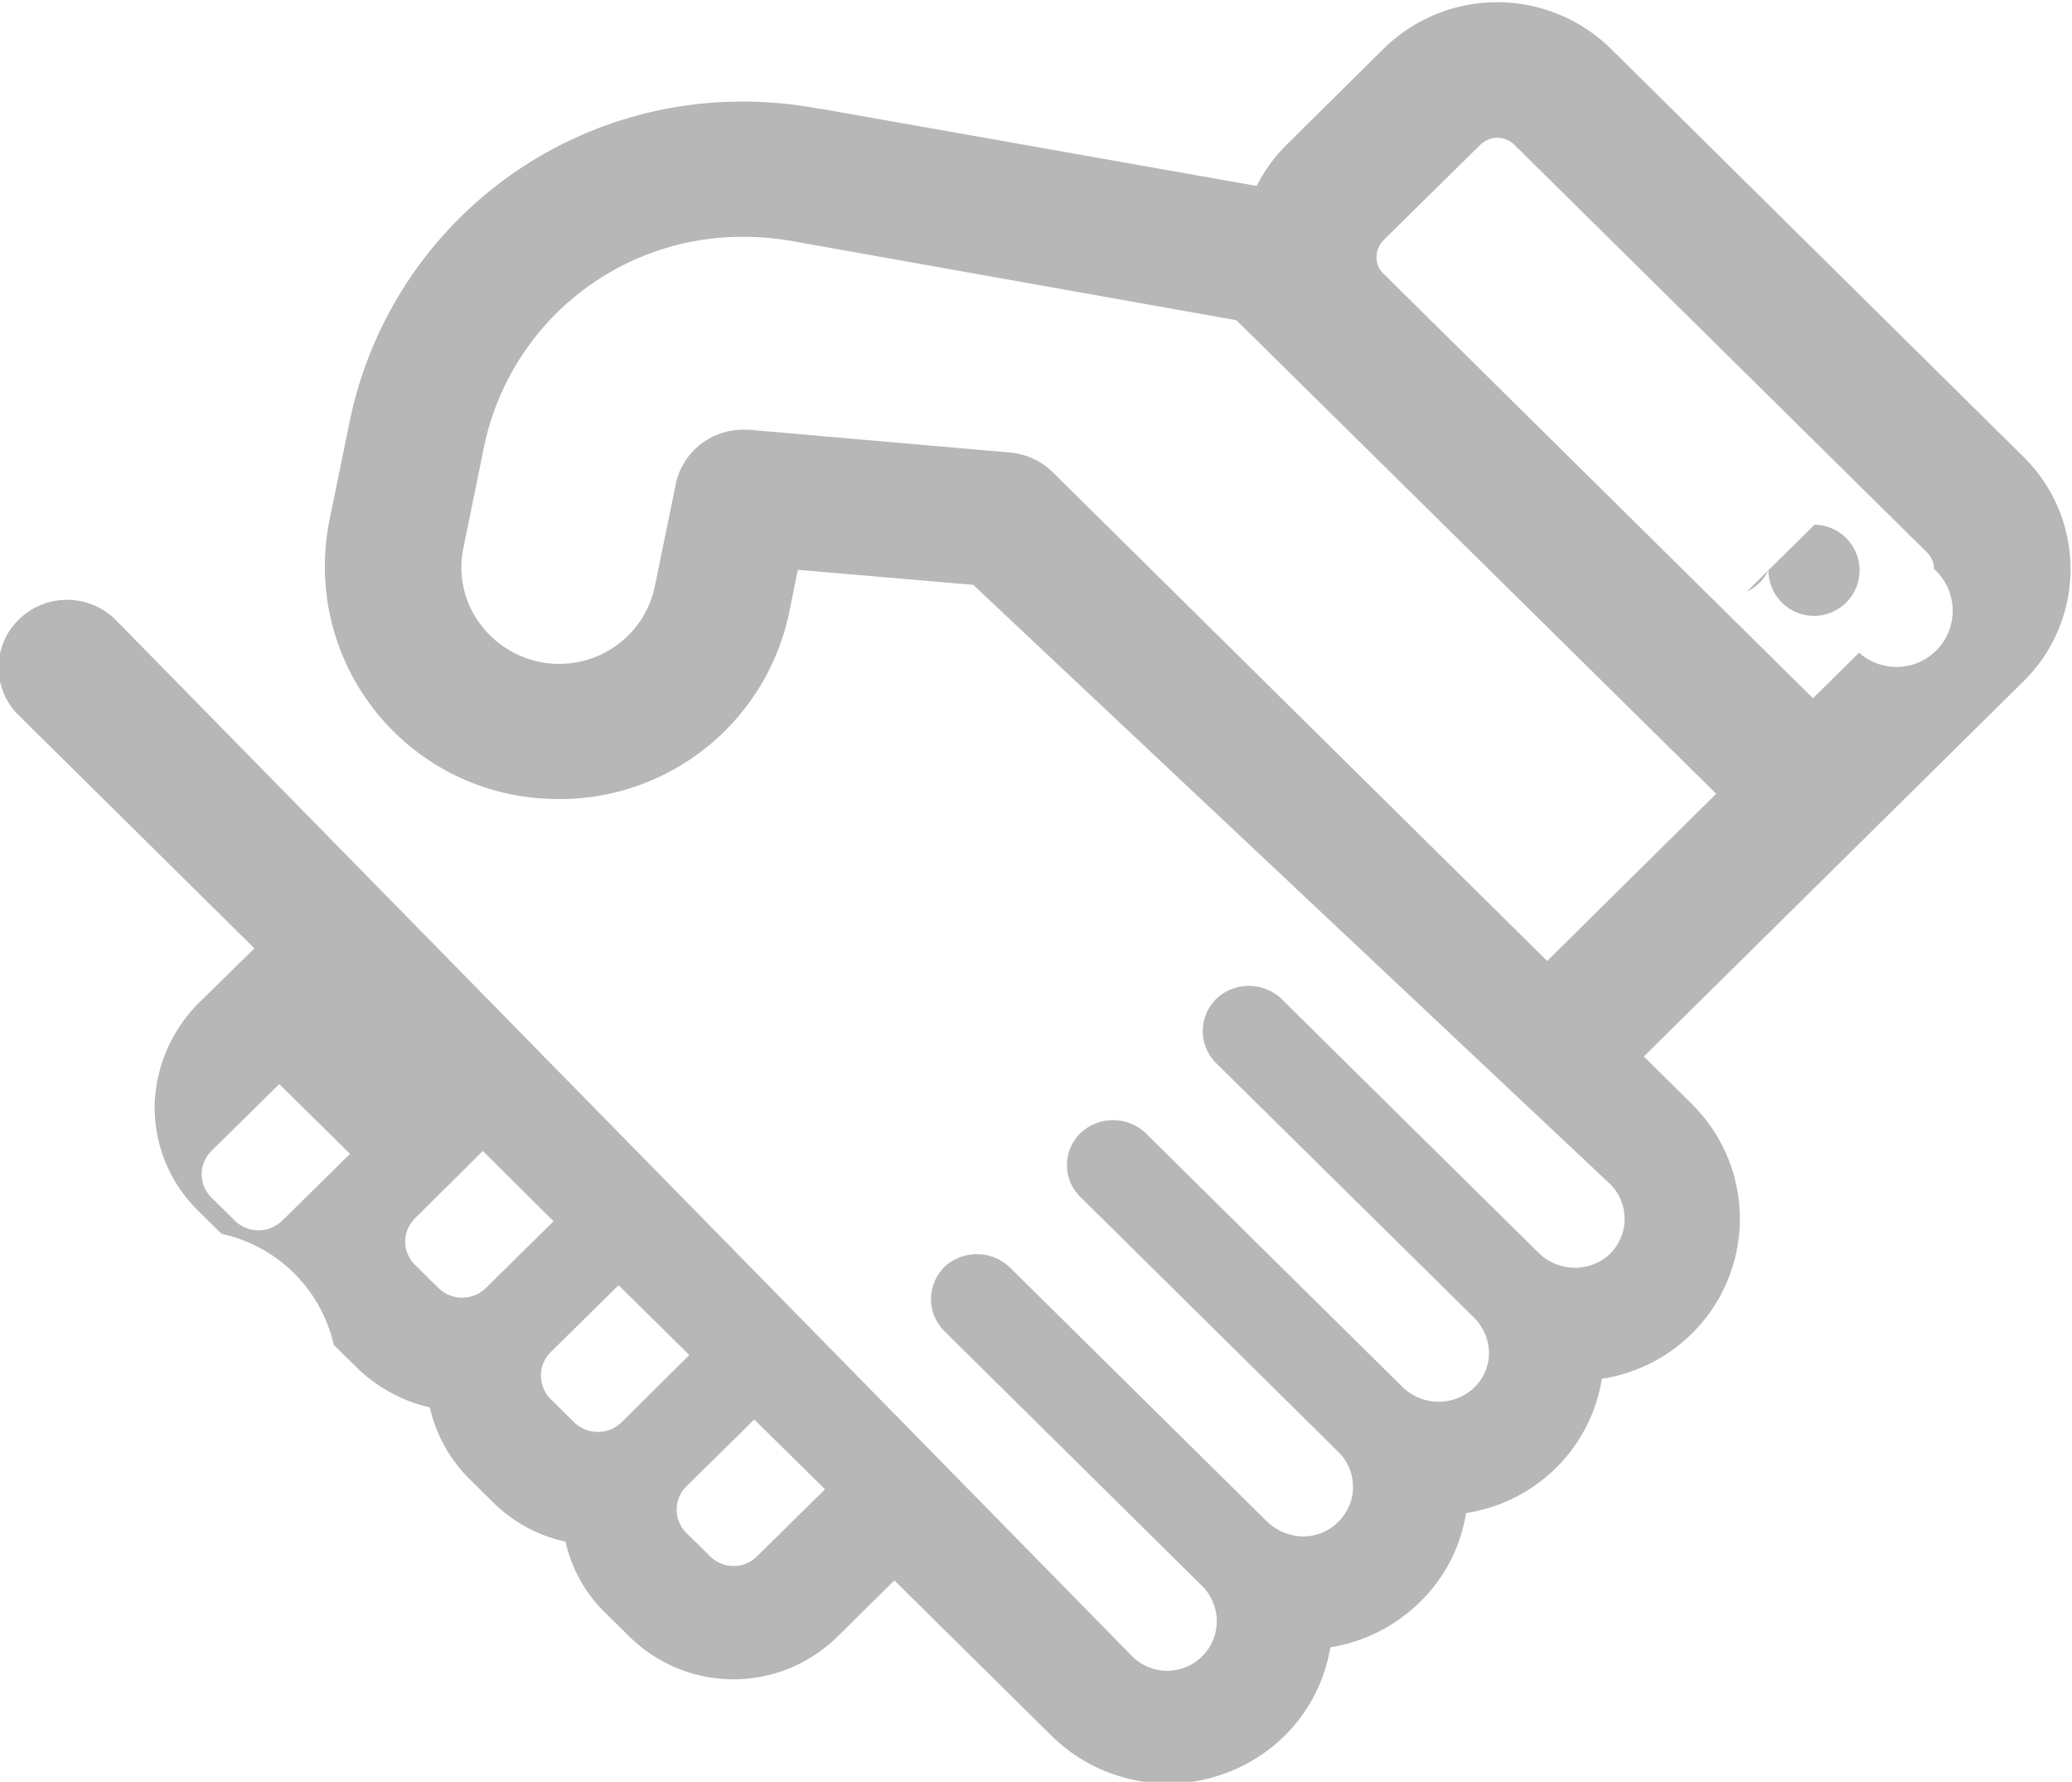 <?xml version="1.0"?>
<svg width="42.75" height="36.76" xmlns="http://www.w3.org/2000/svg" xmlns:svg="http://www.w3.org/2000/svg">
 <defs>
  <style>.cls-1 {
        fill: #c3c3d0;
        fill-rule: evenodd;
      }</style>
 </defs>
 <g>
  <title>Layer 1</title>
  <path fill="#b7b7b7" d="m5.821,25.186a0.7,0.7 0 0 1 -0.973,0l-0.486,-0.48a0.672,0.672 0 0 1 0,-0.96l1.4,-1.38l1.46,1.44l-1.401,1.38zm4.201,1.39a0.7,0.7 0 0 1 -0.973,0l-0.487,-0.48a0.674,0.674 0 0 1 0,-0.96l1.4,-1.39l1.459,1.45l-1.399,1.38zm2.8,2.77a0.7,0.7 0 0 1 -0.973,0l-0.486,-0.48a0.683,0.683 0 0 1 0,-0.97l1.4,-1.38l1.459,1.44l-1.4,1.39zm2.8,2.76a0.686,0.686 0 0 1 -0.973,0l-0.487,-0.48a0.674,0.674 0 0 1 0,-0.96l1.4,-1.38l1.46,1.44l-1.4,1.38zm16.3,-12.28l-10.208,-10.09a1.438,1.438 0 0 0 -0.876,-0.4l-5.386,-0.47l-0.125,0a1.412,1.412 0 0 0 -1.384,1.12l-0.432,2.11a2.01,2.01 0 0 1 -1.973,1.6a1.8,1.8 0 0 1 -0.4,-0.04a2.033,2.033 0 0 1 -1.279,-0.85a1.945,1.945 0 0 1 -0.3,-1.49l0.432,-2.12a5.436,5.436 0 0 1 5.33,-4.31a5.774,5.774 0 0 1 1.088,0.1l9.1,1.62l9.9,9.77l-3.487,3.45zm7.832,-7.74l-2.348,2.32l-8.862,-8.76a0.472,0.472 0 0 1 -0.144,-0.34a0.513,0.513 0 0 1 0.144,-0.35l2,-1.97a0.5,0.5 0 0 1 0.7,0l8.513,8.41a0.468,0.468 0 0 1 0.144,0.34a0.491,0.491 0 0 1 -1.543,1.73l1.396,-1.38zm-19.674,-0.02l13.138,12.36a1.013,1.013 0 0 1 -0.052,1.49a1.066,1.066 0 0 1 -1.433,-0.08c-1.083,-1.07 -4.226,-4.17 -5.274,-5.21a0.982,0.982 0 0 0 -1.319,-0.06a0.932,0.932 0 0 0 -0.046,1.37l5.3,5.23a1.057,1.057 0 0 1 0.325,0.68a1,1 0 0 1 -0.3,0.78a1.067,1.067 0 0 1 -1.491,-0.02c-1.074,-1.06 -4.222,-4.17 -5.271,-5.21a0.982,0.982 0 0 0 -1.319,-0.06a0.92,0.92 0 0 0 -0.046,1.36l5.322,5.26a1.01,1.01 0 0 1 0,1.44a1.026,1.026 0 0 1 -0.8,0.3a1.114,1.114 0 0 1 -0.688,-0.32l-5.273,-5.21a0.984,0.984 0 0 0 -1.32,-0.07a0.932,0.932 0 0 0 -0.046,1.37l5.3,5.24a1.023,1.023 0 1 1 -1.433,1.46l-20.97,-21.38a1.421,1.421 0 0 0 -2,0a1.379,1.379 0 0 0 0,1.97l4.865,4.81l-1.12,1.1a3.1,3.1 0 0 0 -0.936,2.07a2.982,2.982 0 0 0 0.892,2.24l0.486,0.48a3.029,3.029 0 0 1 2.315,2.29l0.487,0.48a3.161,3.161 0 0 0 1.494,0.81a3.046,3.046 0 0 0 0.821,1.48l0.487,0.48a3.02,3.02 0 0 0 1.493,0.81a2.929,2.929 0 0 0 0.822,1.47l0.487,0.48a3.056,3.056 0 0 0 4.312,0l1.164,-1.15l3.247,3.21a3.428,3.428 0 0 0 4.8,0a3.319,3.319 0 0 0 0.947,-1.83a3.388,3.388 0 0 0 1.855,-0.94a3.265,3.265 0 0 0 0.946,-1.83a3.364,3.364 0 0 0 1.855,-0.93a3.32,3.32 0 0 0 0.947,-1.84a3.367,3.367 0 0 0 1.855,-0.93a3.327,3.327 0 0 0 0,-4.74l-0.988,-0.98l7.833,-7.74a3.248,3.248 0 0 0 0,-4.63l-8.514,-8.42a3.344,3.344 0 0 0 -4.69,0l-2,1.98a3.3,3.3 0 0 0 -0.618,0.85l-8.984,-1.59l-0.025,0a8.553,8.553 0 0 0 -1.594,-0.15a8.259,8.259 0 0 0 -8.1,6.55l-0.432,2.11a4.8,4.8 0 0 0 3.787,5.64a5.145,5.145 0 0 0 0.958,0.09a4.836,4.836 0 0 0 4.742,-3.84l0.182,-0.89l3.618,0.31zm17.357,-1.24a0.94,0.94 0 1 1 -0.95,0.94a0.944,0.944 0 0 1 -0.446,0.44l1.396,-1.38z" class="cls-5" id="Forme_802"/>
 </g>
</svg>